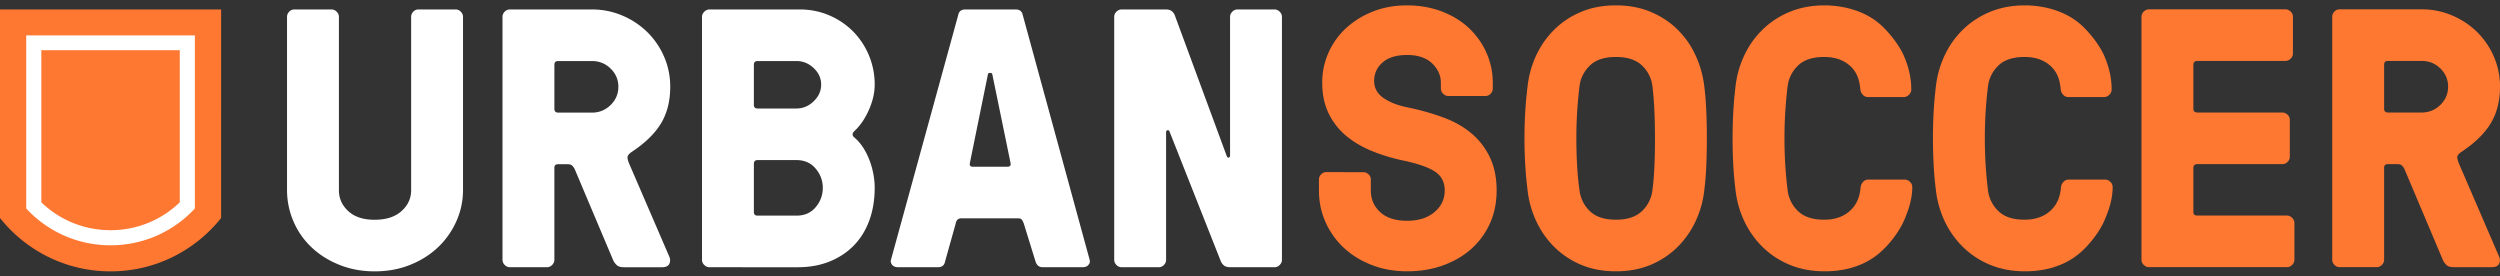 <svg width="326" height="36" viewBox="0 0 326 36" xmlns="http://www.w3.org/2000/svg">
    <rect x="0" y="0" width="326" height="36" fill="#333333" stroke="none"/>
    <g fill="none" fill-rule="evenodd">
        <path d="M37.429 24.766V2.193c0-.25.094-.473.28-.669a.91.91 0 0 1 .68-.292h4.846c.249 0 .47.098.666.293.195.196.293.42.293.669v22.613c0 1.064.407 1.972 1.221 2.723.816.752 1.958 1.128 3.429 1.128 1.5 0 2.67-.376 3.51-1.128.839-.75 1.258-1.659 1.258-2.723V2.194c0-.25.094-.473.281-.669a.907.907 0 0 1 .679-.293h4.846a.92.92 0 0 1 .666.292c.194.196.293.42.293.669v22.573a9.886 9.886 0 0 1-.875 4.102 10.574 10.574 0 0 1-2.398 3.388c-1.017.962-2.226 1.723-3.63 2.285-1.4.563-2.945.844-4.63.844-1.64 0-3.164-.28-4.574-.844-1.41-.562-2.623-1.323-3.639-2.285a10.13 10.13 0 0 1-2.363-3.388 10.254 10.254 0 0 1-.839-4.102M65.527 33.885V2.192c0-.249.094-.472.285-.668a.926.926 0 0 1 .688-.292h10.688c1.392 0 2.715.265 3.965.797a10.365 10.365 0 0 1 3.266 2.168 10.088 10.088 0 0 1 2.185 3.21 9.739 9.739 0 0 1 .794 3.904c0 1.86-.402 3.454-1.205 4.782-.804 1.33-2.082 2.57-3.833 3.728-.362.25-.54.488-.532.714.008.227.09.52.248.88l5.18 12c.16.361.169.689.025.986-.142.297-.459.446-.948.446h-4.997c-.394 0-.695-.09-.9-.27a1.964 1.964 0 0 1-.497-.692l-5.01-11.861a1.905 1.905 0 0 0-.288-.398c-.128-.142-.328-.212-.6-.212h-1.27c-.32 0-.48.157-.48.47v12.001c0 .25-.098.473-.294.668a.924.924 0 0 1-.672.294h-4.832a.922.922 0 0 1-.671-.294.911.911 0 0 1-.295-.668zm6.765-19.69c0 .312.16.476.48.492h4.41c.943 0 1.754-.328 2.434-.985.677-.657 1.018-1.453 1.018-2.39 0-.923-.335-1.712-1.007-2.369-.672-.656-1.486-.984-2.445-.984h-4.41c-.32 0-.48.164-.48.492v5.743zM91.541 33.885V2.192c0-.249.102-.472.305-.668a.97.97 0 0 1 .692-.293h11.718c1.39 0 2.685.258 3.883.774a9.752 9.752 0 0 1 3.106 2.098 9.75 9.75 0 0 1 2.062 3.117 9.747 9.747 0 0 1 .752 3.81c0 1.063-.25 2.16-.752 3.293-.5 1.134-1.127 2.05-1.878 2.755-.334.313-.334.602 0 .867.417.36.782.778 1.096 1.254.313.477.585 1.004.814 1.582.23.578.407 1.188.532 1.829.126.64.188 1.266.188 1.875 0 1.563-.234 2.985-.703 4.266-.47 1.282-1.146 2.372-2.028 3.27-.882.9-1.94 1.594-3.172 2.087-1.232.492-2.605.739-4.115.739H92.519a.944.944 0 0 1-.68-.294.91.91 0 0 1-.298-.668zm6.765-20.207c0 .314.16.47.477.47h5.078c.842 0 1.59-.313 2.241-.938.65-.626.977-1.351.977-2.18 0-.828-.326-1.547-.977-2.157-.652-.61-1.399-.914-2.241-.914h-5.078c-.318 0-.477.164-.477.492v5.227zm0 13.972c0 .312.16.468.477.468h5.079c1.049 0 1.883-.366 2.503-1.102.62-.734.929-1.577.929-2.53 0-.923-.31-1.755-.929-2.498-.62-.742-1.454-1.113-2.503-1.113h-5.08c-.317 0-.476.164-.476.492v6.283zM116.18 33.885l8.772-31.927c.096-.484.407-.727.933-.727h6.55c.526 0 .836.243.932.727l8.725 31.927a.747.747 0 0 1 .024.188c.015.14-.04.29-.168.445-.16.22-.438.328-.836.328h-5.14c-.462 0-.773-.242-.932-.727l-1.53-4.946a2.053 2.053 0 0 0-.239-.492c-.096-.14-.255-.21-.478-.21h-7.458c-.398 0-.637.233-.718.702l-1.386 4.946c-.095.485-.406.727-.932.727h-5.139c-.399 0-.678-.108-.837-.328-.111-.156-.167-.304-.167-.445 0-.063.007-.125.023-.188zm10.302-12.681a1.04 1.04 0 0 0-.024.21c0 .219.136.329.407.329h4.494c.287 0 .43-.11.43-.329 0-.062-.008-.132-.023-.21l-2.368-11.51c-.032-.126-.11-.188-.24-.188h-.094c-.128 0-.207.062-.239.187l-2.343 11.51zM145.293 33.885V2.192a.92.92 0 0 1 .296-.668.932.932 0 0 1 .672-.292h5.766c.362 0 .638.09.827.268.19.18.315.38.379.599l6.737 18.26c.063.157.15.22.263.188.112-.031.167-.133.167-.304V2.193c0-.25.099-.473.295-.67a.93.93 0 0 1 .672-.291h4.832c.25 0 .476.098.671.292.196.196.295.42.295.668v31.693c0 .25-.099.473-.295.668a.929.929 0 0 1-.674.294h-5.719c-.425 0-.732-.09-.92-.27a1.386 1.386 0 0 1-.38-.552l-6.663-16.853c-.065-.157-.157-.22-.276-.189-.12.032-.18.126-.18.282v16.62a.93.93 0 0 1-.283.668.911.911 0 0 1-.683.294h-4.834a.924.924 0 0 1-.67-.294.915.915 0 0 1-.295-.668" fill="#FFF"/>
        <path d="M171.991 24.839v-1.432c0-.25.095-.473.282-.669a.908.908 0 0 1 .68-.294l4.84.014c.252 0 .475.094.671.281a.91.91 0 0 1 .293.68v1.43c0 1.126.408 2.065 1.225 2.815.816.75 1.986 1.125 3.51 1.125 1.48 0 2.667-.377 3.56-1.128.893-.752 1.34-1.692 1.34-2.82 0-1.033-.386-1.829-1.158-2.385-.774-.556-2.102-1.046-3.985-1.468a24.13 24.13 0 0 1-4.29-1.269c-1.312-.532-2.449-1.199-3.41-1.998a8.785 8.785 0 0 1-2.284-2.913c-.563-1.143-.844-2.483-.844-4.018a9.55 9.55 0 0 1 .826-3.947 9.62 9.62 0 0 1 2.325-3.211c1-.911 2.168-1.628 3.505-2.149 1.337-.522 2.81-.782 4.414-.782 1.612 0 3.109.261 4.492.784 1.384.524 2.565 1.243 3.545 2.158a9.91 9.91 0 0 1 2.299 3.224 9.575 9.575 0 0 1 .83 3.962v.727c0 .25-.093.473-.282.668a.907.907 0 0 1-.678.293h-4.846a.914.914 0 0 1-.668-.296.935.935 0 0 1-.292-.673v-.734c0-.962-.38-1.81-1.136-2.543-.759-.733-1.845-1.1-3.264-1.1-1.386 0-2.45.321-3.191.964-.742.643-1.112 1.449-1.112 2.42 0 .924.41 1.668 1.233 2.232.821.564 1.876.972 3.167 1.222 1.707.36 3.266.803 4.676 1.328 1.41.524 2.618 1.214 3.626 2.067a9.263 9.263 0 0 1 2.39 3.114c.586 1.222.879 2.663.879 4.324 0 1.564-.288 2.987-.863 4.27a9.852 9.852 0 0 1-2.416 3.321c-1.035.93-2.267 1.654-3.699 2.17-1.43.516-2.994.774-4.69.774-1.669 0-3.207-.274-4.617-.821-1.41-.548-2.621-1.296-3.636-2.242a10.234 10.234 0 0 1-2.385-3.344c-.575-1.283-.862-2.66-.862-4.131M198.895 21.55a58.116 58.116 0 0 1 0-7.012c.07-1.133.17-2.214.296-3.246a12.895 12.895 0 0 1 1.134-4.077 11.58 11.58 0 0 1 2.377-3.375 10.983 10.983 0 0 1 3.49-2.297c1.34-.561 2.846-.843 4.517-.843 1.67 0 3.18.282 4.527.843 1.348.563 2.514 1.328 3.498 2.297a11.354 11.354 0 0 1 2.365 3.375c.591 1.28.973 2.64 1.146 4.077.125 1.032.21 2.113.257 3.246.048 1.133.071 2.296.071 3.489s-.023 2.364-.07 3.513a38.689 38.689 0 0 1-.258 3.221 12.887 12.887 0 0 1-1.135 4.078 11.684 11.684 0 0 1-2.376 3.386 10.88 10.88 0 0 1-3.487 2.308c-1.339.563-2.852.844-4.538.844-1.671 0-3.177-.28-4.517-.844a10.893 10.893 0 0 1-3.49-2.308 11.746 11.746 0 0 1-2.377-3.386 12.887 12.887 0 0 1-1.134-4.078 48.419 48.419 0 0 1-.296-3.21m6.769-7.022a56.023 56.023 0 0 0-.108 3.498c0 1.193.032 2.367.096 3.52.064 1.155.168 2.234.312 3.239a4.468 4.468 0 0 0 1.342 2.732c.766.753 1.902 1.13 3.403 1.13 1.502 0 2.64-.377 3.416-1.13a4.451 4.451 0 0 0 1.355-2.732c.127-.99.214-2.064.262-3.226.048-1.162.07-2.34.068-3.533a93.005 93.005 0 0 0-.073-3.498 42.422 42.422 0 0 0-.257-3.261 4.397 4.397 0 0 0-1.355-2.72c-.775-.745-1.914-1.119-3.416-1.119-1.501 0-2.637.377-3.403 1.13a4.443 4.443 0 0 0-1.342 2.709 54.945 54.945 0 0 0-.3 3.261M226.023 21.55a63.644 63.644 0 0 1-.094-3.523c0-1.193.03-2.356.094-3.489.065-1.133.16-2.214.287-3.246.16-1.437.543-2.796 1.148-4.077a11.544 11.544 0 0 1 2.403-3.375 11.127 11.127 0 0 1 3.527-2.297C234.742.982 236.265.7 237.955.7c1.688 0 4.636.388 6.939 2.239 1.099.884 2.622 2.664 3.342 4.276.597 1.338.995 2.847.995 4.454 0 .257-.1.486-.301.688-.2.2-.43.3-.686.3h-4.667a.872.872 0 0 1-.661-.295 1.184 1.184 0 0 1-.326-.674c-.096-1.262-.453-2.287-1.312-3.075-.858-.789-1.994-1.184-3.407-1.184-1.509 0-2.65.377-3.419 1.13a4.435 4.435 0 0 0-1.348 2.709 54.924 54.924 0 0 0-.41 6.759c0 1.193.035 2.367.109 3.52.072 1.155.173 2.234.301 3.239a4.46 4.46 0 0 0 1.348 2.732c.77.753 1.91 1.13 3.42 1.13 1.412 0 2.548-.398 3.406-1.194.86-.797 1.251-1.819 1.348-3.064a1.19 1.19 0 0 1 .325-.675.872.872 0 0 1 .662-.296h4.761c.257 0 .486.098.686.29a.934.934 0 0 1 .301.7c0 1.59-.524 3.089-1.113 4.43-.59 1.341-1.895 3.115-3.304 4.27-2.418 1.981-5.285 2.268-6.99 2.268-1.69 0-3.212-.28-4.566-.844a11.018 11.018 0 0 1-3.527-2.308 11.709 11.709 0 0 1-2.403-3.386 12.774 12.774 0 0 1-1.148-4.078 44.265 44.265 0 0 1-.287-3.21M252.151 21.55a63.645 63.645 0 0 1-.094-3.523c0-1.193.03-2.356.094-3.489s.16-2.214.287-3.246c.16-1.437.543-2.796 1.148-4.077a11.544 11.544 0 0 1 2.403-3.375 11.127 11.127 0 0 1 3.527-2.297C260.87.982 262.392.7 264.083.7c1.688 0 4.636.388 6.939 2.239 1.099.884 2.622 2.664 3.342 4.276.597 1.338.995 2.847.995 4.454a.95.95 0 0 1-.301.688c-.2.2-.43.3-.686.3h-4.667a.872.872 0 0 1-.661-.295 1.184 1.184 0 0 1-.326-.674c-.096-1.262-.453-2.287-1.312-3.075-.859-.789-1.994-1.184-3.407-1.184-1.509 0-2.65.377-3.419 1.13a4.435 4.435 0 0 0-1.348 2.709 54.924 54.924 0 0 0-.41 6.759c0 1.193.035 2.367.109 3.52.072 1.155.173 2.234.3 3.239a4.46 4.46 0 0 0 1.35 2.732c.768.753 1.91 1.13 3.418 1.13 1.413 0 2.548-.398 3.407-1.194.86-.797 1.25-1.819 1.348-3.064.031-.253.14-.477.325-.675a.872.872 0 0 1 .662-.296h4.761c.257 0 .485.098.686.29a.934.934 0 0 1 .301.7c0 1.59-.524 3.089-1.113 4.43-.59 1.341-1.895 3.115-3.304 4.27-2.418 1.981-5.285 2.268-6.99 2.268-1.69 0-3.212-.28-4.566-.844a11.018 11.018 0 0 1-3.527-2.308 11.709 11.709 0 0 1-2.403-3.386 12.774 12.774 0 0 1-1.148-4.078 44.265 44.265 0 0 1-.287-3.21M279.25 33.877v-31.7c0-.25.1-.472.299-.668a.948.948 0 0 1 .681-.293h17.788a.95.95 0 0 1 .682.293.91.91 0 0 1 .298.668v4.807c0 .25-.1.472-.301.668a.953.953 0 0 1-.686.293h-11.49c-.32 0-.49.164-.506.492v5.745c0 .312.17.477.506.492h11.084c.256 0 .485.094.686.281a.896.896 0 0 1 .301.68v4.807c0 .25-.097.473-.289.669a.947.947 0 0 1-.698.293h-11.084c-.32 0-.49.155-.506.468v5.768c0 .313.17.469.506.469h11.681a.96.96 0 0 1 .687.293c.2.196.3.418.3.668v4.807c0 .25-.1.473-.298.667a.947.947 0 0 1-.681.294h-17.98a.945.945 0 0 1-.681-.294.908.908 0 0 1-.3-.667M304.123 33.877v-31.7c0-.25.095-.472.285-.668a.924.924 0 0 1 .69-.293h10.688c1.393 0 2.716.266 3.967.797 1.25.531 2.34 1.255 3.266 2.169a10.096 10.096 0 0 1 2.185 3.212 9.74 9.74 0 0 1 .796 3.904c0 1.86-.403 3.455-1.207 4.783-.804 1.329-2.082 2.571-3.832 3.728-.364.25-.54.489-.532.714.008.227.09.52.248.88l5.182 12.004c.158.36.166.688.023.985-.143.298-.459.446-.948.446h-4.998c-.395 0-.695-.09-.9-.27a1.973 1.973 0 0 1-.497-.691l-5.012-11.865a1.931 1.931 0 0 0-.288-.398c-.128-.14-.328-.21-.6-.21h-1.27c-.32 0-.48.155-.48.468v12.005c0 .25-.098.473-.294.667a.927.927 0 0 1-.672.294h-4.833a.923.923 0 0 1-.672-.294.911.911 0 0 1-.295-.667zm6.766-19.695c0 .312.16.477.48.492h4.412c.943 0 1.754-.328 2.434-.985.679-.656 1.019-1.453 1.019-2.391 0-.922-.336-1.712-1.008-2.368-.671-.657-1.486-.985-2.445-.985h-4.411c-.32 0-.48.164-.48.492v5.745zM0 1.232v27.194c3.373 4.24 8.576 6.96 14.417 6.96 5.839 0 11.043-2.72 14.416-6.96V1.232H0z" fill="#FF7832"/>
        <path d="M3.42 27.184a14.914 14.914 0 0 0 10.997 4.802 14.91 14.91 0 0 0 10.995-4.802V4.612H3.42v22.572zm20.023-.802a12.874 12.874 0 0 1-3.802 2.548 12.958 12.958 0 0 1-5.224 1.086c-1.82 0-3.578-.366-5.226-1.086a12.887 12.887 0 0 1-3.802-2.548V6.543h18.054v19.839z" fill="#FFF"/>
    </g>
</svg>
